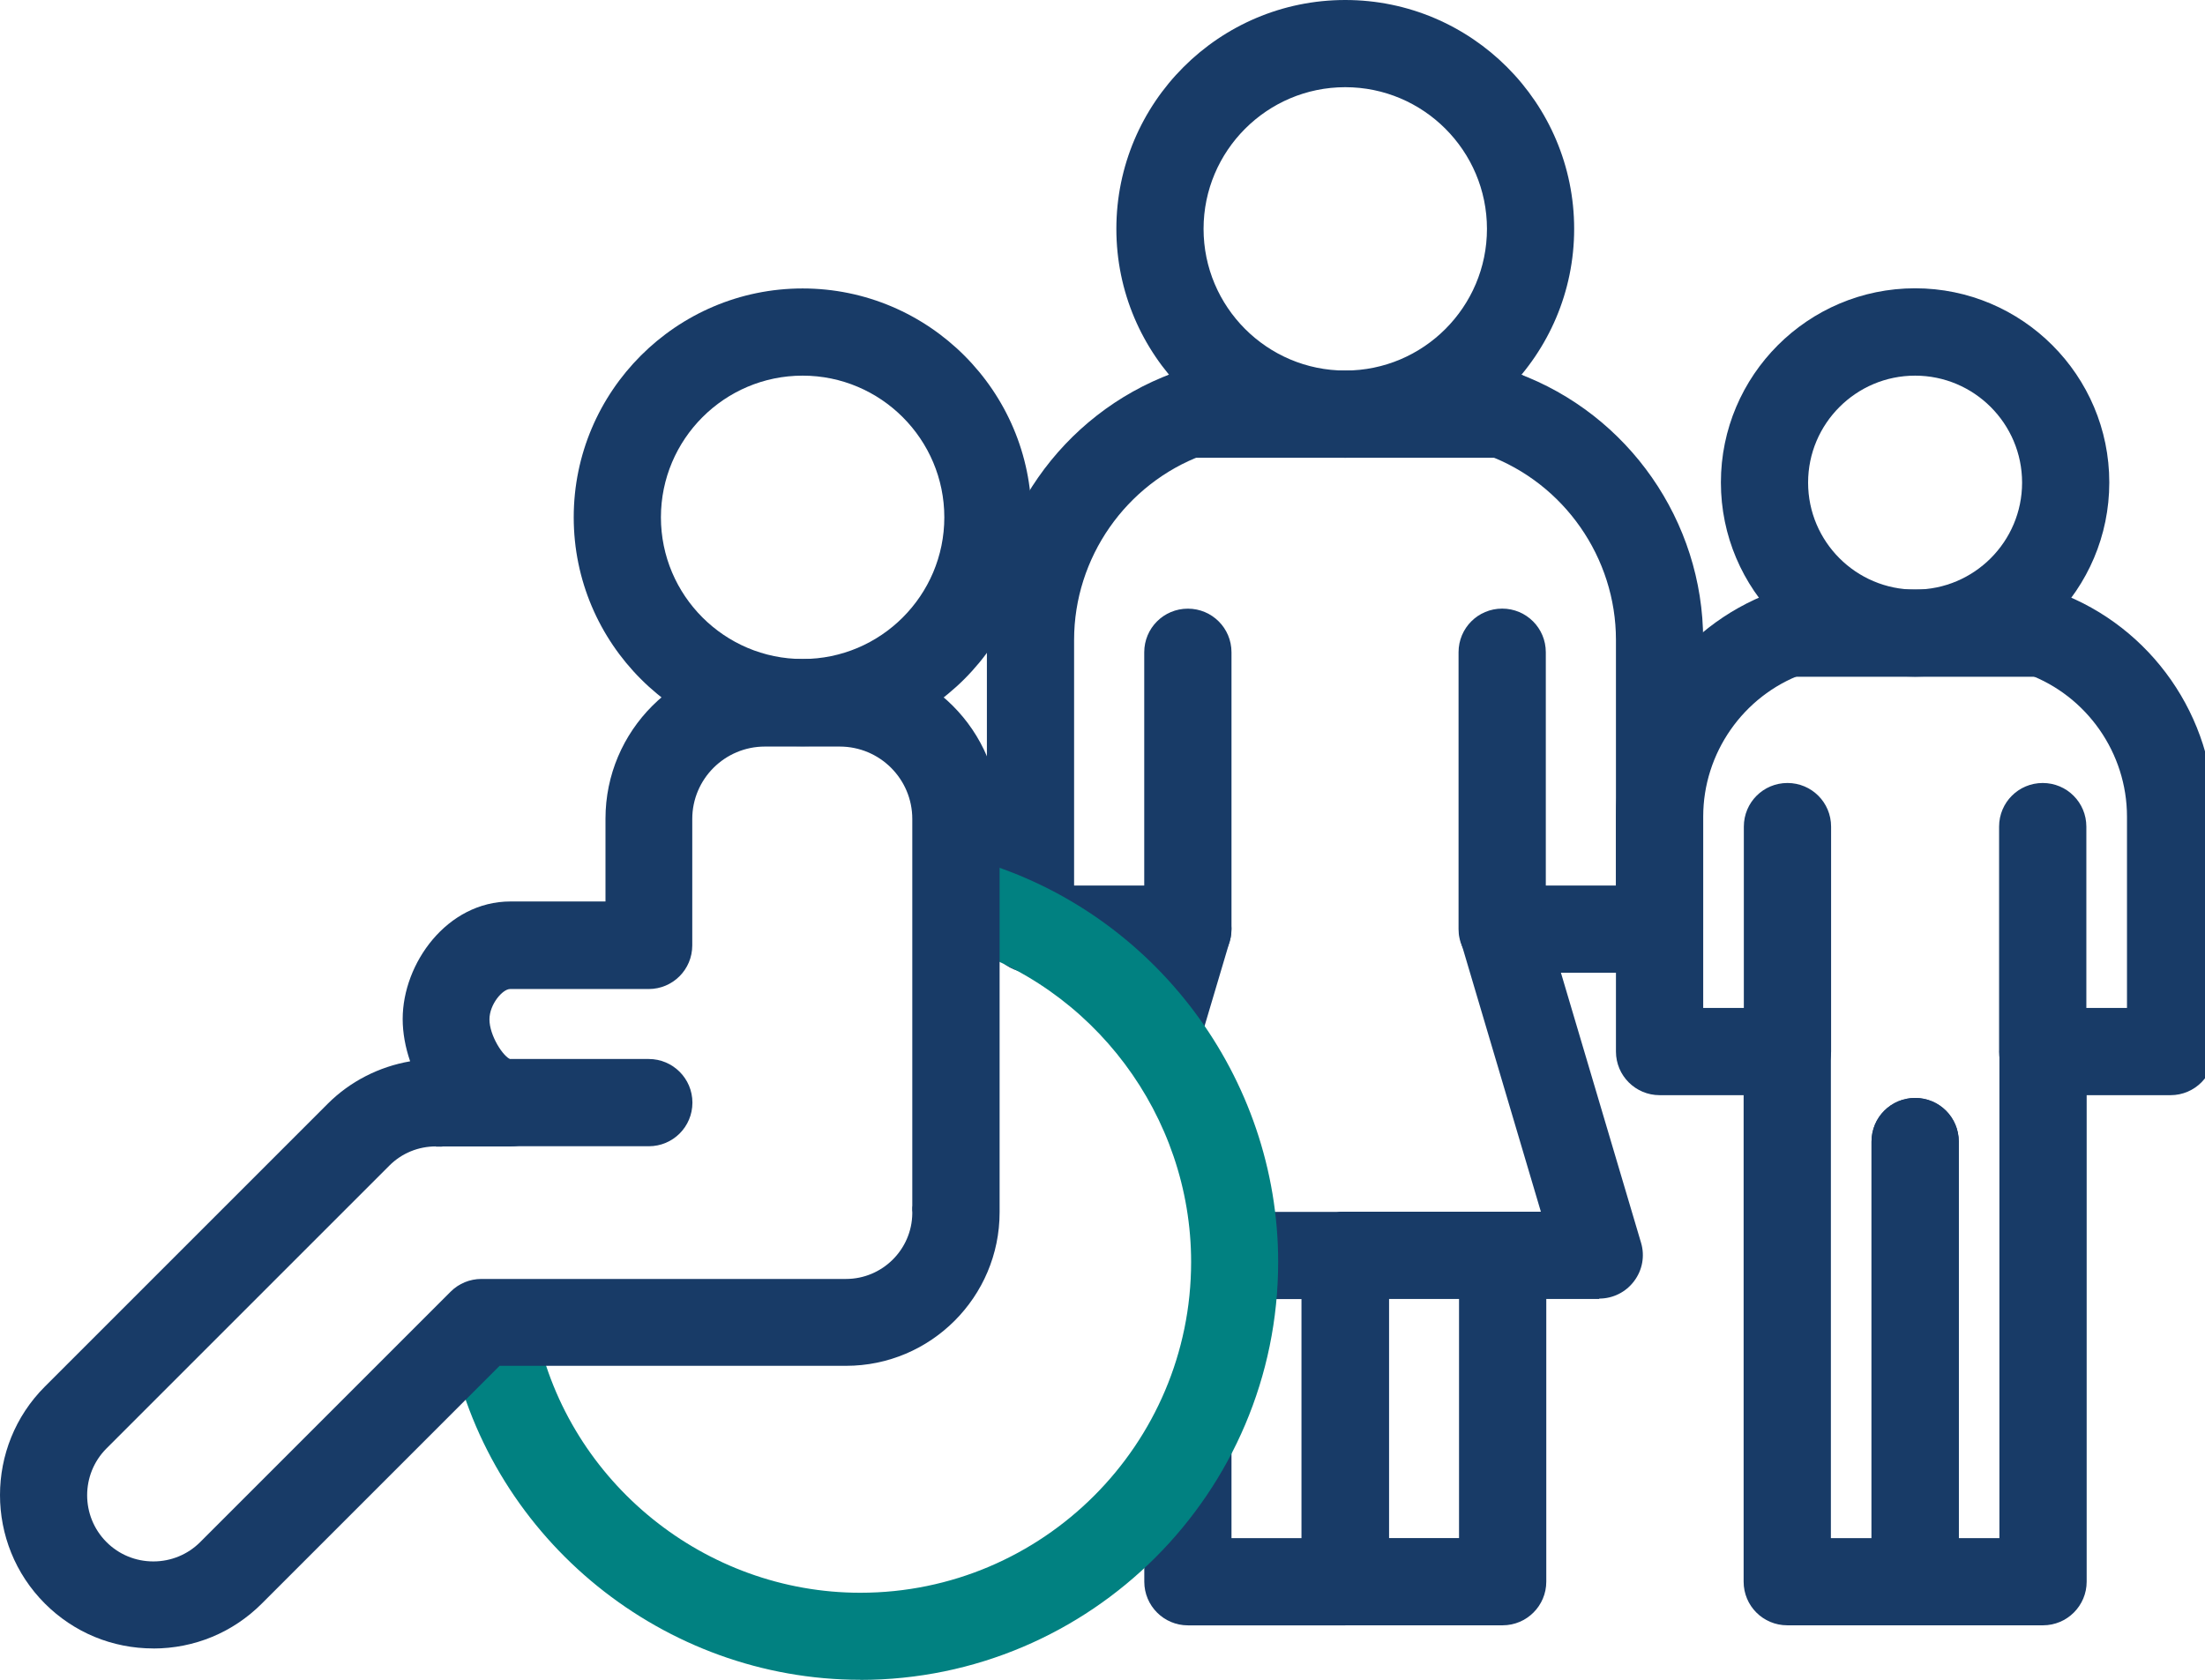 <?xml version="1.0" encoding="UTF-8"?>
<!-- Generated by IcoMoon.io -->
<svg xmlns="http://www.w3.org/2000/svg" version="1.1" width="42" height="32" viewBox="0 0 42 32">
  <title>icon_sectorwork-05</title>
  <path fill="#183b67" d="M36.478 7.156c-1.124 0-2.038 0.914-2.038 2.038s0.914 2.038 2.038 2.038 2.038-0.914 2.038-2.038-0.914-2.038-2.038-2.038zM36.478 12.89c-2.040 0-3.699-1.659-3.699-3.699s1.659-3.699 3.699-3.699 3.699 1.659 3.699 3.699-1.659 3.699-3.699 3.699z"></path>
  <path fill="#183b67" d="M38.914 12.892h-4.871c-0.46 0-0.831-0.371-0.831-0.831s0.371-0.831 0.831-0.831h4.871c0.46 0 0.831 0.371 0.831 0.831s-0.371 0.831-0.831 0.831z"></path>
  <path fill="#183b67" d="M34.046 20.863h-2.435c-0.457 0-0.831-0.371-0.831-0.831v-4.476c0-1.898 1.196-3.616 2.979-4.274 0.43-0.159 0.909 0.062 1.067 0.492s-0.062 0.909-0.492 1.067c-1.132 0.417-1.892 1.508-1.892 2.715v3.645h0.774v-3.454c0-0.46 0.371-0.831 0.831-0.831s0.831 0.371 0.831 0.831v4.285c0 0.457-0.371 0.831-0.831 0.831z"></path>
  <path fill="#183b67" d="M41.344 20.863h-2.435c-0.46 0-0.831-0.371-0.831-0.831v-4.285c0-0.46 0.371-0.831 0.831-0.831s0.831 0.371 0.831 0.831v3.454h0.774v-3.645c0-1.207-0.761-2.298-1.892-2.715-0.43-0.159-0.651-0.637-0.492-1.067s0.637-0.651 1.067-0.492c1.78 0.659 2.978 2.374 2.978 4.274v4.476c0 0.457-0.371 0.831-0.831 0.831z"></path>
  <path fill="#183b67" d="M36.478 30.962h-2.435c-0.46 0-0.831-0.371-0.831-0.831v-10.099c0-0.46 0.371-0.831 0.831-0.831s0.831 0.371 0.831 0.831v9.269h0.774v-7.554c0-0.46 0.371-0.831 0.831-0.831s0.831 0.371 0.831 0.831v8.384c0 0.457-0.371 0.831-0.831 0.831z"></path>
  <path fill="#183b67" d="M38.914 30.962h-2.435c-0.457 0-0.831-0.371-0.831-0.831v-8.384c0-0.46 0.371-0.831 0.831-0.831s0.831 0.371 0.831 0.831v7.554h0.774v-9.269c0-0.46 0.371-0.831 0.831-0.831s0.831 0.371 0.831 0.831v10.099c0 0.457-0.371 0.831-0.831 0.831z"></path>
  <path fill="#183b67" d="M25.624 23.086c-0.46 0-0.831 0.371-0.831 0.831v5.384h-1.336v-4.336c-0.183 1.411-0.777 2.691-1.661 3.718v1.449c0 0.457 0.371 0.831 0.831 0.831h2.997c0.46 0 0.831-0.371 0.831-0.831v-6.215c0-0.457-0.371-0.831-0.831-0.831z"></path>
  <path fill="#183b67" d="M28.621 30.962h-2.997c-0.46 0-0.831-0.371-0.831-0.831v-6.215c0-0.457 0.371-0.831 0.831-0.831s0.831 0.371 0.831 0.831v5.384h1.336v-5.384c0-0.457 0.371-0.831 0.831-0.831s0.831 0.371 0.831 0.831v6.215c0 0.457-0.371 0.831-0.831 0.831z"></path>
  <path fill="#183b67" d="M25.624 1.661c-1.489 0-2.699 1.212-2.699 2.699s1.21 2.699 2.699 2.699 2.699-1.212 2.699-2.699-1.21-2.699-2.699-2.699zM25.624 8.72c-2.403 0-4.36-1.957-4.36-4.36s1.954-4.36 4.36-4.36 4.36 1.957 4.36 4.36-1.957 4.36-4.36 4.36z"></path>
  <path fill="#183b67" d="M28.621 8.72h-5.995c-0.46 0-0.831-0.371-0.831-0.831s0.371-0.831 0.831-0.831h5.995c0.46 0 0.831 0.371 0.831 0.831s-0.371 0.831-0.831 0.831z"></path>
  <path fill="#183b67" d="M22.626 18.53h-2.997c-0.457 0-0.831-0.371-0.831-0.831v-5.508c0-2.258 1.422-4.298 3.54-5.081 0.43-0.159 0.909 0.062 1.067 0.492s-0.062 0.909-0.492 1.067c-1.468 0.543-2.454 1.957-2.454 3.521v4.68h1.336v-4.444c0-0.46 0.371-0.831 0.831-0.831s0.831 0.371 0.831 0.831v5.274c0 0.457-0.371 0.831-0.831 0.831z"></path>
  <path fill="#183b67" d="M31.61 18.53h-2.997c-0.457 0-0.831-0.371-0.831-0.831v-5.274c0-0.46 0.371-0.831 0.831-0.831s0.831 0.371 0.831 0.831v4.444h1.336v-4.68c0-1.565-0.987-2.981-2.454-3.521-0.43-0.159-0.651-0.637-0.492-1.067s0.637-0.651 1.067-0.492c2.118 0.782 3.54 2.823 3.54 5.081v5.508c0 0.457-0.371 0.831-0.831 0.831z"></path>
  <path fill="#183b67" d="M25.624 23.086h-2.169c0.043 0.312 0.065 0.629 0.065 0.954 0 0.239-0.011 0.473-0.035 0.707h2.14c0.46 0 0.831-0.371 0.831-0.831s-0.371-0.831-0.831-0.831z"></path>
  <path fill="#183b67" d="M22.632 20.597l0.79-2.661c0.129-0.441-0.121-0.901-0.559-1.032-0.441-0.129-0.901 0.121-1.032 0.559l-0.444 1.492c0.489 0.481 0.911 1.035 1.245 1.64z"></path>
  <path fill="#183b67" d="M30.462 24.745h-4.841c-0.46 0-0.831-0.371-0.831-0.831s0.371-0.831 0.831-0.831h3.729l-1.527-5.151c-0.129-0.441 0.121-0.901 0.559-1.032 0.441-0.129 0.901 0.121 1.032 0.559l1.844 6.215c0.075 0.25 0.027 0.521-0.132 0.731-0.156 0.21-0.403 0.333-0.664 0.333z"></path>
  <path fill="#183b67" d="M15.288 7.156c-1.489 0-2.699 1.212-2.699 2.699s1.21 2.699 2.699 2.699 2.699-1.212 2.699-2.699-1.21-2.699-2.699-2.699zM15.288 14.215c-2.403 0-4.36-1.957-4.36-4.36s1.957-4.36 4.36-4.36 4.36 1.957 4.36 4.36-1.957 4.36-4.36 4.36z"></path>
  <path fill="#018181" d="M16.387 32c-3.737 0-7.013-2.651-7.788-6.301-0.094-0.449 0.191-0.89 0.64-0.984s0.89 0.191 0.984 0.64c0.613 2.89 3.207 4.987 6.164 4.987 3.476 0 6.301-2.828 6.301-6.301 0-2.78-1.86-5.266-4.527-6.048-0.441-0.129-0.691-0.591-0.565-1.030 0.129-0.441 0.591-0.694 1.030-0.565 3.368 0.987 5.72 4.129 5.72 7.642 0 4.39-3.573 7.962-7.962 7.962z"></path>
  <path fill="#183b67" d="M8.306 21.839c-0.339 0-0.653 0.129-0.89 0.366l-5.387 5.387c-0.492 0.492-0.492 1.293 0 1.785 0.237 0.237 0.554 0.368 0.892 0.368s0.656-0.132 0.892-0.368l4.771-4.771c0.156-0.156 0.366-0.242 0.586-0.242h6.944c0.691 0 1.255-0.559 1.263-1.247 0-0.021 0-0.040-0.003-0.056 0-0.011 0-0.021 0-0.035 0-0.019 0-0.040 0.003-0.059v-7.366c0-0.761-0.618-1.379-1.382-1.379h-1.427c-0.761 0-1.382 0.618-1.382 1.379v2.409c0 0.46-0.371 0.831-0.831 0.831h-2.64c-0.14 0-0.392 0.29-0.392 0.578 0 0.309 0.261 0.712 0.406 0.763 0.030 0 0.059 0 0.086 0.005 0.419 0.040 0.742 0.395 0.742 0.825 0 0.457-0.379 0.828-0.839 0.828h-1.28c-0.024 0.005-0.048 0.005-0.075 0.003-0.021 0-0.043 0-0.062 0zM2.922 31.403c-0.782 0-1.516-0.304-2.067-0.855-1.14-1.14-1.14-2.995 0-4.134l5.387-5.387c0.427-0.427 0.979-0.707 1.57-0.809-0.091-0.266-0.142-0.54-0.142-0.806 0-1.059 0.844-2.239 2.054-2.239h1.809v-1.578c0-1.677 1.366-3.040 3.040-3.040h1.427c1.677 0 3.040 1.363 3.040 3.040v7.384c0 0.021 0 0.040 0 0.059 0 0.016 0 0.038 0 0.056 0 1.613-1.312 2.925-2.925 2.925h-6.599l-4.53 4.53c-0.551 0.551-1.285 0.855-2.067 0.855z"></path>
  <path fill="#183b67" d="M12.358 21.836h-2.634c-0.46 0-0.831-0.371-0.831-0.831s0.371-0.831 0.831-0.831h2.634c0.457 0 0.831 0.371 0.831 0.831s-0.371 0.831-0.831 0.831z"></path>
</svg>

